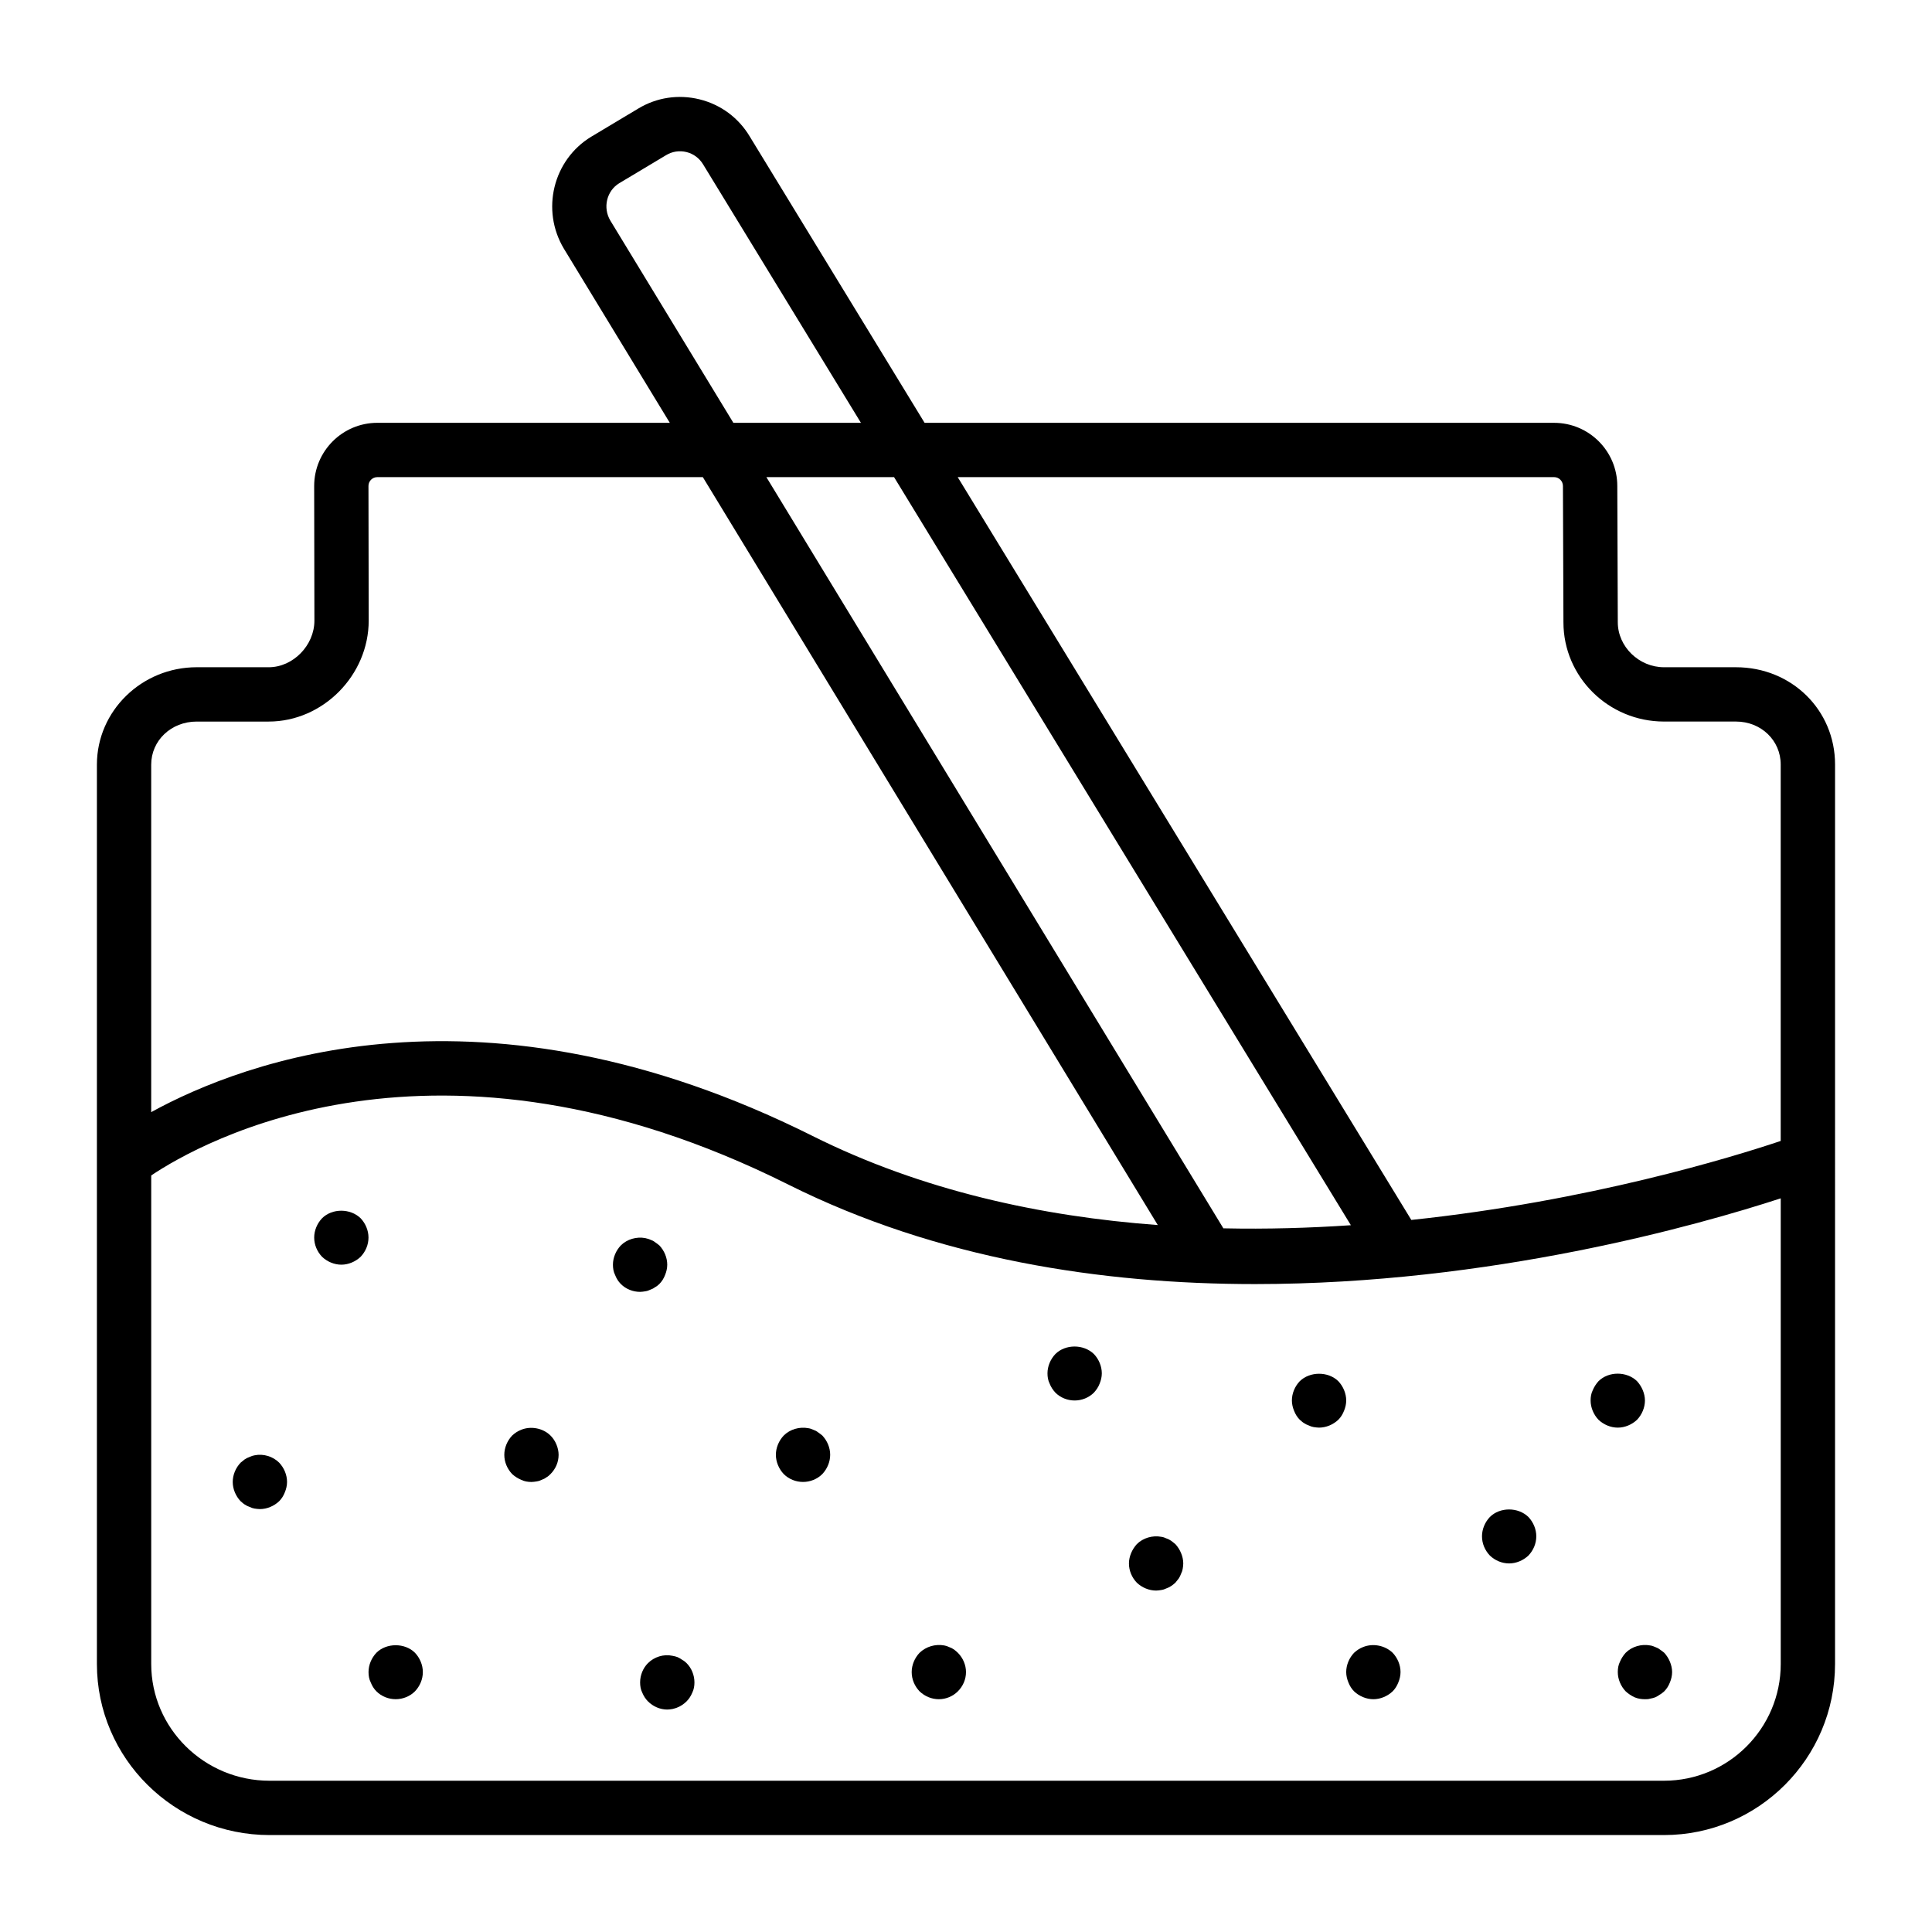 <?xml version="1.0" encoding="UTF-8"?>
<!-- Uploaded to: SVG Repo, www.svgrepo.com, Generator: SVG Repo Mixer Tools -->
<svg fill="#000000" width="800px" height="800px" version="1.1" viewBox="144 144 512 512" xmlns="http://www.w3.org/2000/svg">
 <g>
  <path d="m215.45 630.31h369.52c25 0 45.336-20.336 45.336-45.34l0.004-238.37c0-14.453-11.535-25.773-26.25-25.773h-19.07c-6.641 0-12.258-5.449-12.258-11.93l-0.133-36.113c0-9.227-7.508-16.73-16.734-16.73l-166.84-0.004-46.34-75.891c-2.965-4.957-7.688-8.445-13.293-9.832-5.602-1.383-11.398-0.504-16.293 2.469l-12.418 7.434c-10.121 6.144-13.383 19.445-7.238 29.684l28.066 46.141-77.516-0.004c-9.23 0-16.734 7.508-16.734 16.746l0.062 35.664c0 6.59-5.664 12.367-12.117 12.367l-19.074-0.004c-14.586 0-26.449 11.582-26.449 25.824v238.32c0 25.004 20.531 45.344 45.77 45.344zm369.52-14.395h-369.52c-17.297 0-31.375-13.887-31.375-30.949v-129.46c12.844-8.613 75.312-44.348 168.84 2.418 39.578 19.789 83.168 26.375 123.7 26.371 62.492-0.004 117.57-15.645 139.3-22.723v123.4c0 17.059-13.879 30.941-30.938 30.941zm-116.76-146.39-121.11-199.08h33.836l121.06 198.25c-10.957 0.738-22.277 1.074-33.793 0.824zm87.645-199.08c1.293 0 2.34 1.047 2.34 2.363l0.133 36.113c0 14.5 11.957 26.297 26.652 26.297h19.07c6.648 0 11.855 4.996 11.855 11.379v99.766c-12.781 4.289-50.758 15.957-97.891 20.934l-120.21-196.85zm-250.1-67.973c-2.059-3.434-0.984-7.894 2.348-9.918l12.418-7.434c1.629-0.992 3.535-1.277 5.406-0.824 1.855 0.461 3.422 1.617 4.434 3.312l41.793 68.438h-33.805zm-109.63 132.75h19.074c14.375 0 26.512-12.254 26.512-26.777l-0.062-35.664c0-1.289 1.047-2.336 2.34-2.336h86.27l120.57 198.21c-30.934-2.293-62.547-9.145-91.48-23.609-87.637-43.824-150.76-19.789-175.28-6.324v-92.07c0-6.41 5.293-11.43 12.055-11.43z"/>
  <path d="m289.88 524.43c-1.945-1.945-5.188-2.594-7.773-1.516-0.934 0.363-1.66 0.863-2.375 1.516-1.301 1.367-2.086 3.238-2.086 5.109 0 1.945 0.789 3.742 2.086 5.109 0.719 0.648 1.512 1.148 2.375 1.512 0.863 0.434 1.801 0.578 2.734 0.578 0.43 0 0.934-0.074 1.363-0.145 0.508-0.074 0.934-0.219 1.371-0.434 0.43-0.145 0.863-0.363 1.223-0.648 0.43-0.215 0.793-0.574 1.082-0.859 1.363-1.367 2.156-3.168 2.156-5.109 0-0.938-0.219-1.875-0.578-2.738-0.352-0.863-0.859-1.656-1.578-2.375z"/>
  <path d="m360.77 523.56c-0.359-0.289-0.793-0.508-1.223-0.648-0.438-0.215-0.863-0.359-1.371-0.43-2.297-0.434-4.82 0.289-6.473 1.945-1.301 1.367-2.086 3.238-2.086 5.109 0 1.871 0.789 3.742 2.086 5.109 1.363 1.367 3.238 2.086 5.109 2.086s3.738-0.719 5.109-2.086c1.293-1.367 2.086-3.238 2.086-5.109 0-1.875-0.793-3.742-2.086-5.109-0.355-0.293-0.723-0.578-1.152-0.867z"/>
  <path d="m324.79 583.88c-0.359-0.289-0.793-0.504-1.223-0.719-0.438-0.145-0.863-0.289-1.371-0.359-2.297-0.508-4.82 0.289-6.473 1.945-1.301 1.293-2.086 3.168-2.086 5.109 0 0.934 0.141 1.871 0.578 2.734 0.359 0.863 0.863 1.656 1.512 2.301 1.363 1.371 3.238 2.16 5.109 2.16 0.43 0 0.934-0.074 1.363-0.145 0.508-0.145 0.934-0.219 1.371-0.434 0.43-0.145 0.863-0.434 1.223-0.648 0.43-0.289 0.793-0.578 1.152-0.938 0.648-0.648 1.152-1.438 1.512-2.301 0.43-0.863 0.578-1.801 0.578-2.734 0-1.945-0.793-3.816-2.086-5.109-0.367-0.363-0.73-0.648-1.16-0.863z"/>
  <path d="m505.22 580.49c-0.934 0.363-1.66 0.863-2.375 1.516-1.301 1.367-2.086 3.238-2.086 5.109 0 0.934 0.219 1.871 0.578 2.734 0.359 0.934 0.863 1.727 1.512 2.375 1.363 1.293 3.238 2.086 5.109 2.086 1.871 0 3.738-0.793 5.109-2.086 0.648-0.648 1.152-1.441 1.512-2.375 0.359-0.863 0.578-1.801 0.578-2.734 0-1.875-0.793-3.742-2.086-5.109-2.023-1.941-5.188-2.594-7.852-1.516z"/>
  <path d="m577.84 520.25c1.293-1.367 2.086-3.238 2.086-5.109 0-0.938-0.219-1.875-0.578-2.738-0.359-0.859-0.863-1.656-1.512-2.371-2.734-2.664-7.555-2.664-10.219 0-0.648 0.719-1.152 1.512-1.512 2.371-0.438 0.863-0.578 1.801-0.578 2.738 0 1.871 0.789 3.742 2.086 5.109 1.363 1.293 3.238 2.086 5.109 2.086 1.875 0.004 3.746-0.793 5.117-2.086z"/>
  <path d="m498.67 510.03c-2.734-2.664-7.555-2.594-10.219 0-1.301 1.367-2.086 3.238-2.086 5.109 0 0.934 0.219 1.871 0.578 2.734 0.359 0.934 0.863 1.727 1.512 2.375 0.359 0.289 0.719 0.648 1.074 0.859 0.438 0.289 0.863 0.508 1.301 0.648 0.43 0.215 0.863 0.359 1.293 0.434 0.508 0.07 1.004 0.145 1.441 0.145 1.871 0 3.738-0.793 5.109-2.086 0.648-0.648 1.152-1.441 1.512-2.375 0.359-0.863 0.578-1.801 0.578-2.734-0.008-1.871-0.801-3.742-2.094-5.109z"/>
  <path d="m538.83 546.02c-1.301 1.367-2.086 3.238-2.086 5.109 0 1.945 0.789 3.742 2.086 5.109 1.363 1.293 3.164 2.086 5.109 2.086 1.871 0 3.738-0.793 5.109-2.086 1.293-1.367 2.086-3.168 2.086-5.109 0-1.875-0.793-3.742-2.086-5.109-2.731-2.664-7.555-2.664-10.219 0z"/>
  <path d="m585.04 582c-0.359-0.289-0.723-0.578-1.152-0.863-0.359-0.289-0.793-0.508-1.223-0.648-0.438-0.215-0.863-0.359-1.371-0.43-2.297-0.434-4.82 0.289-6.473 1.945-0.648 0.719-1.152 1.512-1.512 2.371-0.438 0.863-0.578 1.801-0.578 2.738 0 1.871 0.789 3.742 2.086 5.109 0.719 0.648 1.441 1.148 2.375 1.582 0.863 0.363 1.801 0.508 2.734 0.508 0.43 0 0.934 0 1.363-0.145 0.508-0.074 0.934-0.219 1.371-0.363 0.43-0.215 0.863-0.434 1.223-0.719 0.43-0.215 0.793-0.574 1.152-0.859 0.648-0.648 1.152-1.441 1.512-2.375 0.359-0.863 0.578-1.801 0.578-2.734 0-0.938-0.219-1.875-0.578-2.738-0.355-0.867-0.859-1.66-1.508-2.379z"/>
  <path d="m455.49 553.21c-0.359-0.289-0.723-0.578-1.082-0.863-0.43-0.289-0.863-0.508-1.293-0.648-0.438-0.215-0.863-0.359-1.371-0.43-2.297-0.434-4.82 0.289-6.473 1.945-0.648 0.719-1.152 1.512-1.512 2.371-0.359 0.863-0.578 1.801-0.578 2.738 0 1.945 0.789 3.742 2.086 5.109 1.363 1.293 3.238 2.086 5.109 2.086 0.43 0 0.934-0.074 1.363-0.145 0.508-0.074 0.934-0.219 1.371-0.434 0.43-0.145 0.863-0.363 1.293-0.648 0.359-0.215 0.723-0.574 1.082-0.859 0.289-0.363 0.578-0.719 0.863-1.078 0.289-0.434 0.5-0.863 0.648-1.297 0.219-0.434 0.359-0.863 0.43-1.297 0.078-0.504 0.148-0.934 0.148-1.438 0-0.938-0.219-1.875-0.578-2.738-0.355-0.863-0.859-1.656-1.508-2.375z"/>
  <path d="m396.83 581.14c-0.43-0.289-0.863-0.508-1.293-0.648-0.438-0.215-0.863-0.359-1.293-0.43-2.375-0.434-4.82 0.289-6.551 1.945-1.301 1.367-2.086 3.238-2.086 5.109 0 1.945 0.789 3.742 2.086 5.109 1.363 1.293 3.164 2.086 5.109 2.086 1.941 0 3.738-0.793 5.039-2.086 1.363-1.367 2.156-3.168 2.156-5.109 0-1.875-0.793-3.742-2.156-5.109-0.289-0.293-0.652-0.578-1.012-0.867z"/>
  <path d="m423.68 502.84c-1.301 1.367-2.086 3.238-2.086 5.109 0 0.934 0.141 1.871 0.578 2.734 0.359 0.934 0.863 1.656 1.512 2.375 1.363 1.367 3.238 2.086 5.109 2.086 1.871 0 3.738-0.719 5.109-2.086 0.648-0.719 1.152-1.441 1.512-2.375 0.359-0.863 0.578-1.801 0.578-2.734 0-1.875-0.793-3.742-2.086-5.109-2.738-2.664-7.562-2.664-10.227 0z"/>
  <path d="m314.99 486.21c0.508-0.074 0.934-0.219 1.371-0.434 0.43-0.145 0.863-0.363 1.223-0.648 0.43-0.215 0.793-0.504 1.152-0.859 0.648-0.648 1.152-1.441 1.512-2.375 0.359-0.863 0.578-1.801 0.578-2.734 0-1.875-0.793-3.742-2.086-5.109-0.359-0.289-0.723-0.578-1.152-0.863-0.359-0.289-0.793-0.508-1.223-0.648-0.438-0.215-0.863-0.285-1.371-0.43-2.297-0.434-4.82 0.289-6.473 1.945-1.301 1.367-2.086 3.238-2.086 5.109 0 0.934 0.141 1.871 0.578 2.734 0.359 0.934 0.863 1.727 1.512 2.375 1.363 1.367 3.238 2.086 5.109 2.086 0.422-0.004 0.93-0.078 1.355-0.148z"/>
  <path d="m239.57 466.85c-2.734-2.664-7.555-2.664-10.219 0-1.301 1.367-2.086 3.238-2.086 5.109 0 1.945 0.789 3.742 2.086 5.109 1.363 1.293 3.238 2.086 5.109 2.086 1.871 0 3.738-0.793 5.109-2.086 1.293-1.367 2.086-3.168 2.086-5.109 0-1.871-0.793-3.742-2.086-5.109z"/>
  <path d="m211.43 529.68c-0.43 0.07-0.863 0.215-1.293 0.43-0.438 0.145-0.863 0.363-1.301 0.648-0.359 0.289-0.719 0.578-1.074 0.863-1.301 1.367-2.086 3.238-2.086 5.109 0 1.871 0.789 3.742 2.086 5.109 0.359 0.289 0.719 0.648 1.074 0.859 0.438 0.289 0.863 0.508 1.301 0.648 0.43 0.215 0.863 0.359 1.293 0.434 0.508 0.07 1.004 0.145 1.441 0.145 1.871 0 3.738-0.793 5.109-2.086 0.648-0.648 1.152-1.441 1.512-2.375 0.359-0.863 0.578-1.801 0.578-2.734 0-1.875-0.793-3.742-2.086-5.109-1.66-1.652-4.176-2.445-6.555-1.941z"/>
  <path d="m243.75 582c-1.301 1.367-2.086 3.238-2.086 5.109 0 0.934 0.141 1.871 0.578 2.734 0.359 0.934 0.863 1.727 1.512 2.375 1.363 1.367 3.238 2.086 5.109 2.086s3.738-0.719 5.109-2.086c1.293-1.367 2.086-3.168 2.086-5.109 0-1.875-0.793-3.742-2.086-5.109-2.668-2.664-7.559-2.664-10.223 0z"/>
 </g>
</svg>